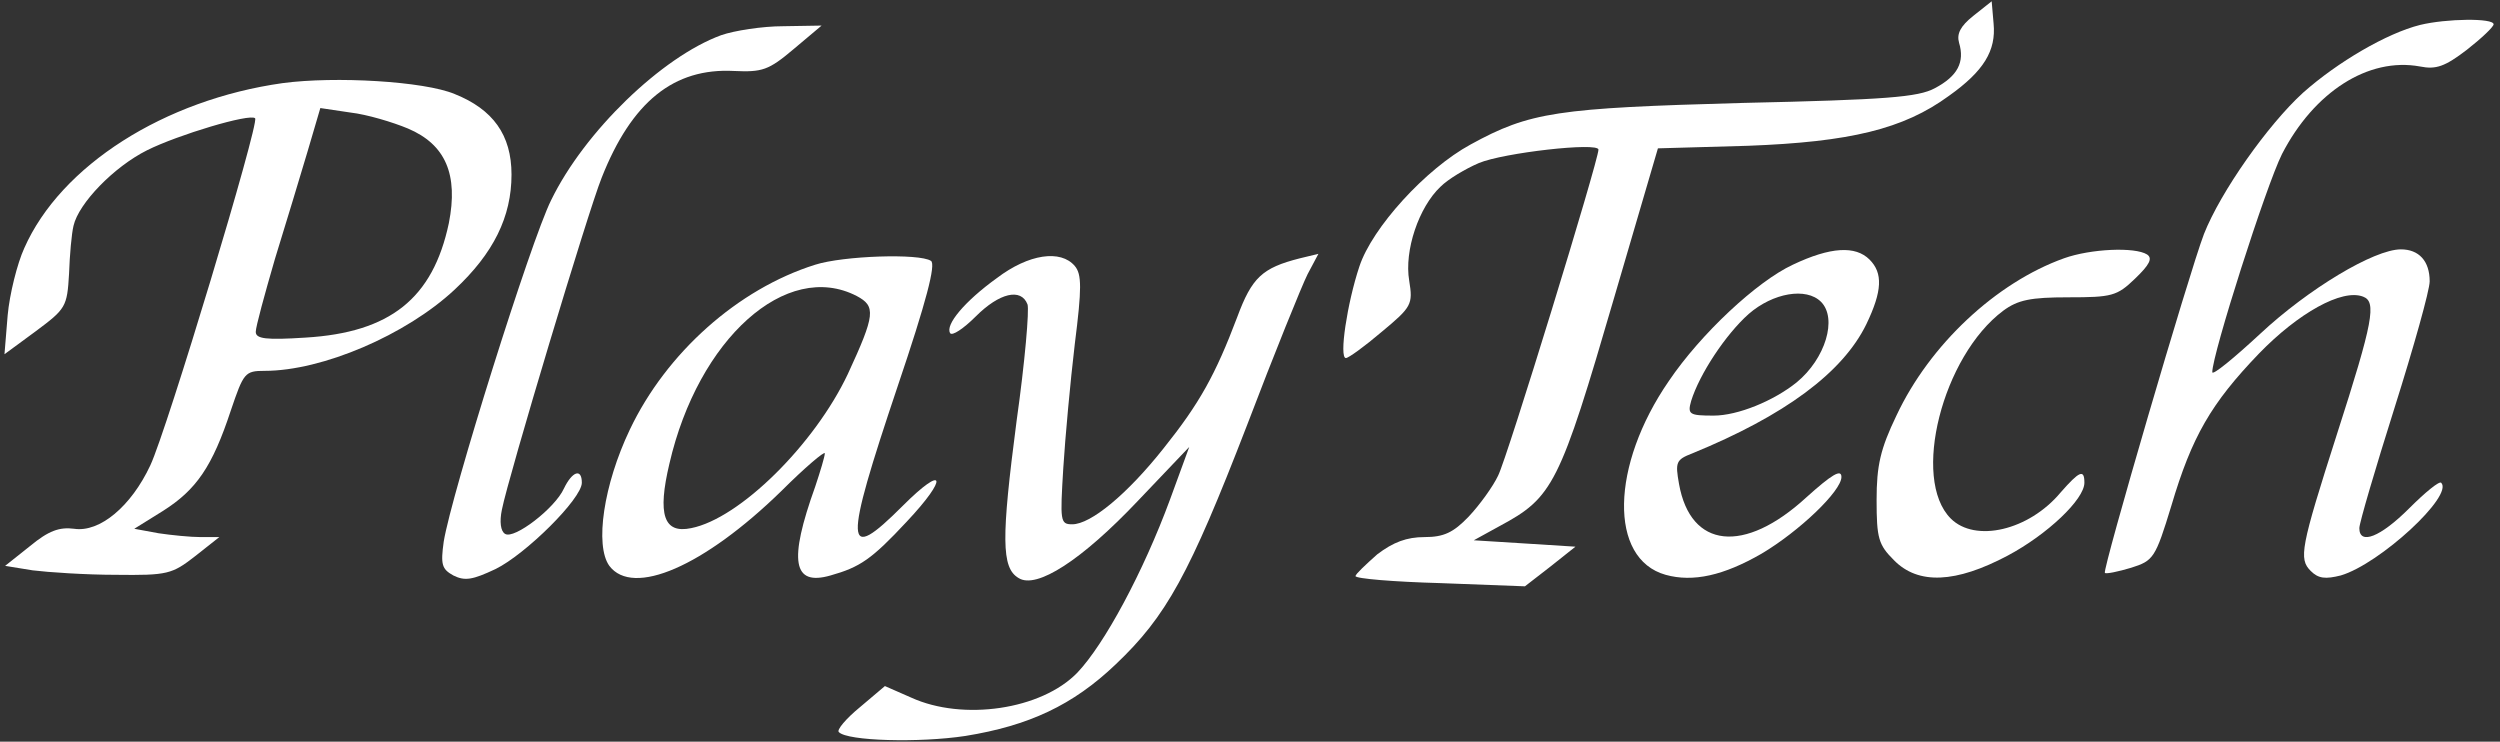<?xml version="1.0" standalone="no"?>
<!DOCTYPE svg PUBLIC "-//W3C//DTD SVG 20010904//EN"
 "http://www.w3.org/TR/2001/REC-SVG-20010904/DTD/svg10.dtd">
<svg version="1.0" xmlns="http://www.w3.org/2000/svg"
 width="391pt" height="116pt" viewBox="0 0 391 116"
 preserveAspectRatio="xMidYMid meet">

<rect x="0" y="0" width="391" height="116" fill="#333333" stroke="none"/>

<g transform="translate(0,116) scale(0.1,-0.1)"
fill="#ffffff" stroke="none">
<path d="M3086 1135 c-20 -16 -26 -28 -22 -42 9 -30 -2 -52 -38 -71 -26 -14
-76 -18 -301 -23 -290 -8 -332 -14 -425 -65 -70 -38 -154 -130 -174 -191 -19
-57 -32 -143 -21 -143 4 0 29 18 56 41 47 39 49 43 43 80 -8 47 15 115 49 147
12 12 39 28 60 37 38 16 187 33 187 21 0 -17 -143 -483 -157 -510 -8 -17 -29
-46 -46 -64 -24 -25 -39 -32 -69 -32 -28 0 -49 -8 -74 -27 -18 -16 -34 -31
-34 -34 0 -4 60 -9 133 -11 l132 -5 40 31 39 31 -79 5 -80 5 40 22 c84 45 94
64 180 359 l68 232 141 4 c159 6 243 26 314 78 55 39 74 71 70 113 l-3 35 -29
-23z"/>
<path d="M3785 1121 c-52 -13 -129 -58 -183 -106 -55 -50 -129 -155 -155 -221
-23 -60 -159 -525 -155 -530 2 -2 21 2 41 8 35 11 38 15 63 97 32 108 62 160
137 238 61 63 130 102 163 89 21 -8 16 -38 -41 -215 -57 -178 -60 -195 -41
-214 12 -12 23 -13 47 -7 61 18 177 125 157 145 -3 3 -25 -15 -50 -40 -45 -45
-78 -58 -78 -31 0 8 25 93 55 188 30 95 55 184 55 198 0 32 -17 50 -45 50 -42
0 -145 -62 -220 -132 -41 -38 -75 -66 -75 -60 0 28 84 291 109 341 50 97 135
152 216 137 25 -5 39 0 73 26 23 18 42 36 42 40 0 10 -74 9 -115 -1z"/>
<path d="M1128 1105 c-93 -34 -214 -151 -266 -258 -32 -64 -156 -460 -168
-534 -5 -36 -3 -43 15 -53 18 -9 30 -7 66 10 47 23 135 110 135 135 0 23 -15
18 -28 -9 -14 -31 -78 -80 -92 -71 -7 4 -9 19 -5 38 10 51 135 467 156 519 47
119 113 172 207 167 44 -2 54 1 93 34 l44 37 -60 -1 c-33 0 -77 -7 -97 -14z"/>
<path d="M442 1030 c-185 -26 -347 -129 -404 -258 -11 -24 -23 -72 -26 -105
l-5 -61 49 36 c47 35 49 38 52 90 1 29 4 63 7 75 8 35 63 92 115 118 48 24
161 58 169 50 7 -7 -138 -488 -164 -543 -30 -64 -79 -105 -119 -99 -23 3 -40
-3 -69 -27 l-39 -31 43 -7 c24 -3 83 -7 130 -7 81 -1 88 1 124 29 l38 30 -29
0 c-16 0 -46 3 -66 6 l-38 7 45 28 c52 33 77 69 106 157 20 59 22 62 53 62 90
0 221 56 297 127 61 57 89 114 89 180 0 62 -29 102 -89 126 -48 20 -187 28
-269 17z m196 -71 c59 -25 79 -72 64 -148 -25 -118 -92 -171 -224 -179 -62 -4
-78 -2 -78 9 0 8 14 59 30 114 17 55 40 131 51 168 l20 68 47 -7 c26 -3 66
-15 90 -25z"/>
<path d="M2804 746 c-56 -26 -144 -108 -194 -182 -91 -132 -94 -278 -5 -303
43 -12 91 -1 150 33 59 35 125 98 125 120 0 13 -15 4 -55 -32 -97 -89 -181
-80 -199 21 -6 34 -5 38 21 48 144 59 235 126 272 202 25 52 26 80 5 101 -22
22 -61 20 -120 -8z m44 -58 c26 -26 7 -89 -38 -126 -36 -29 -92 -52 -130 -52
-38 0 -41 2 -35 23 13 42 54 104 90 136 38 33 90 42 113 19z"/>
<path d="M3228 756 c-106 -38 -210 -135 -262 -246 -25 -52 -31 -78 -31 -132 0
-60 3 -70 27 -94 38 -39 97 -36 178 7 62 33 120 88 120 114 0 22 -8 18 -37
-15 -50 -60 -134 -79 -172 -41 -62 62 -13 254 82 325 23 17 43 21 102 21 68 0
76 2 104 29 23 22 28 32 19 38 -19 12 -88 9 -130 -6z"/>
<path d="M1275 746 c-121 -38 -233 -138 -290 -258 -41 -86 -55 -181 -32 -213
37 -49 148 -1 269 117 37 37 68 63 68 59 0 -5 -7 -28 -15 -52 -42 -117 -35
-156 24 -139 46 13 64 25 119 84 66 70 60 91 -6 25 -92 -92 -93 -66 -8 187 45
133 60 191 52 196 -18 12 -137 8 -181 -6z m65 -49 c30 -16 29 -29 -14 -122
-52 -110 -169 -226 -245 -241 -43 -9 -53 21 -34 101 45 195 183 319 293 262z"/>
<path d="M1559 725 c-50 -36 -81 -73 -73 -86 3 -5 21 7 40 26 37 37 71 45 81
19 3 -8 -4 -90 -17 -182 -24 -184 -24 -230 3 -246 28 -18 99 28 187 121 l80
84 -30 -82 c-42 -114 -103 -227 -145 -271 -56 -58 -179 -76 -260 -39 l-41 18
-39 -33 c-22 -18 -37 -36 -33 -39 13 -14 126 -17 198 -6 99 16 168 48 235 112
79 75 115 140 205 373 43 113 86 219 95 237 l17 32 -29 -7 c-59 -15 -75 -30
-98 -92 -34 -90 -59 -135 -115 -205 -57 -72 -114 -119 -143 -119 -19 0 -19 5
-14 88 3 48 11 135 18 194 11 87 11 109 0 122 -22 26 -72 19 -122 -19z"/>
</g>
</svg>
